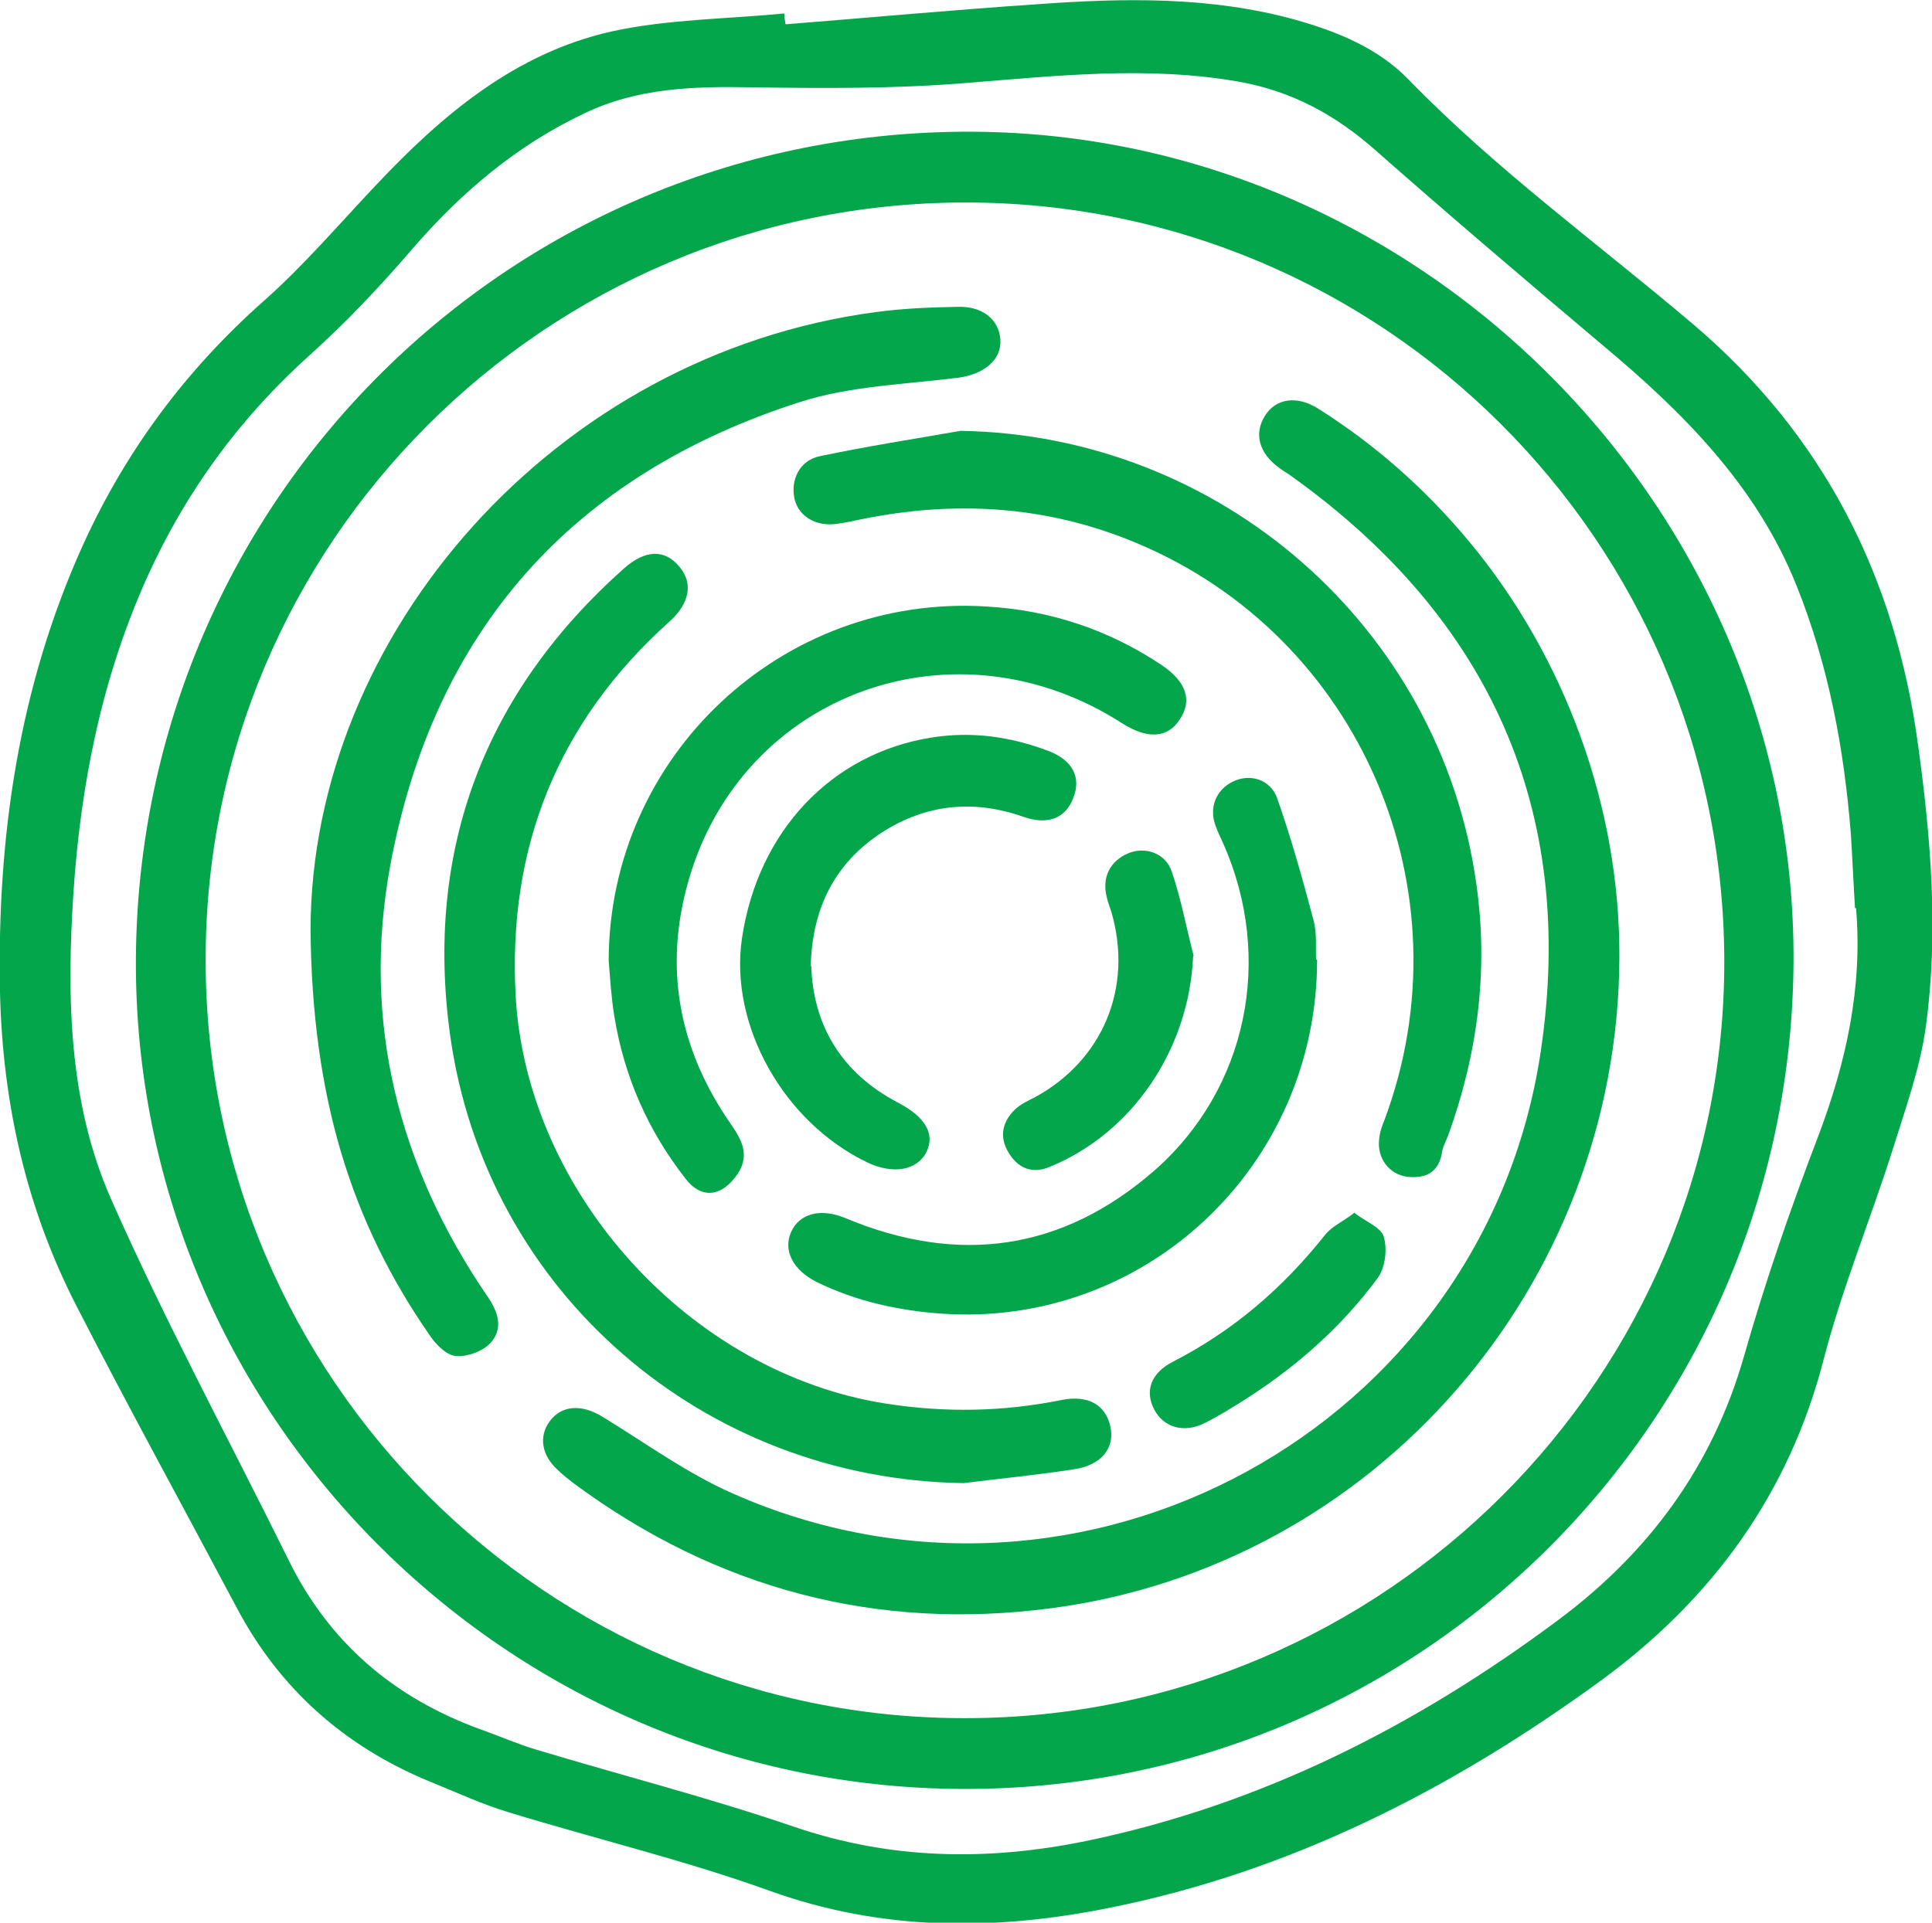 <?xml version="1.0" encoding="UTF-8"?>
<svg id="Laag_2" data-name="Laag 2" xmlns="http://www.w3.org/2000/svg" viewBox="0 0 37.39 37.22">
  <defs>
    <style>
      .cls-1 {
        fill: #04a64b;
      }
    </style>
  </defs>
  <g id="Laag_1-2" data-name="Laag 1">
    <g>
      <path class="cls-1" d="M15.21,.47c1.63-.13,3.26-.28,4.89-.39,1.66-.12,3.33-.15,4.96,.3,.82,.23,1.61,.55,2.2,1.16,1.69,1.74,3.66,3.17,5.5,4.73,2.53,2.15,3.92,4.89,4.36,8.15,.25,1.81,.4,3.64,.15,5.46-.11,.79-.39,1.57-.63,2.34-.43,1.36-.98,2.69-1.34,4.07-.67,2.62-2.16,4.66-4.3,6.23-2.89,2.11-6.03,3.72-9.57,4.42-2.21,.44-4.38,.44-6.54-.34-1.64-.59-3.35-1-5.02-1.51-.54-.16-1.05-.4-1.57-.61-1.64-.68-2.89-1.79-3.72-3.36-1.03-1.94-2.09-3.87-3.09-5.82C.5,23.38,.05,21.34,0,19.21c-.06-3,.36-5.91,1.61-8.67,.83-1.82,1.99-3.38,3.49-4.71,.78-.69,1.46-1.49,2.18-2.25,1.28-1.36,2.69-2.55,4.55-2.97,1.09-.24,2.23-.24,3.35-.35,0,.07,.01,.14,.02,.2Zm20.69,17.11c-.03-.48-.05-.96-.08-1.43-.13-1.65-.43-3.26-1.05-4.81-.78-1.95-2.21-3.37-3.78-4.68-1.47-1.24-2.94-2.49-4.38-3.76-.77-.68-1.62-1.14-2.64-1.32-1.78-.31-3.54-.11-5.32,.03-1.37,.11-2.74,.1-4.11,.08-1.11-.02-2.2,.01-3.22,.5-1.32,.62-2.4,1.54-3.35,2.64-.61,.71-1.26,1.4-1.96,2.03-1.36,1.22-2.41,2.65-3.16,4.31-.88,1.95-1.29,4.01-1.43,6.13-.13,2.01-.09,4.04,.72,5.89,1.05,2.38,2.29,4.67,3.44,7,.79,1.61,2.04,2.67,3.7,3.28,.37,.13,.73,.29,1.1,.4,1.66,.5,3.34,.93,4.98,1.49,1.87,.64,3.74,.67,5.65,.28,3.39-.7,6.4-2.23,9.16-4.29,1.74-1.3,2.97-2.96,3.58-5.09,.41-1.44,.9-2.86,1.44-4.27,.54-1.43,.86-2.88,.73-4.41Z"/>
      <path class="cls-1" d="M2.63,18.57c.05-8.92,7.29-16.08,16.22-16.02,8.71,.06,15.91,7.35,15.86,16.07-.05,8.9-7.27,16.07-16.13,16.01-8.81-.05-16-7.29-15.95-16.07ZM18.67,3.92c-8.12,.01-14.71,6.6-14.69,14.69,.01,8.08,6.61,14.66,14.7,14.65,8.12,0,14.72-6.61,14.69-14.69-.03-8.1-6.61-14.66-14.7-14.65Z"/>
      <path class="cls-1" d="M31.34,18.53c-.02,6.35-4.72,11.77-10.98,12.6-3.39,.45-6.49-.37-9.25-2.41-.1-.08-.21-.16-.3-.25-.33-.29-.39-.66-.17-.96,.23-.31,.62-.33,1.01-.09,.84,.51,1.64,1.1,2.53,1.49,6.75,2.99,14.56-1.26,15.64-8.57,.69-4.65-.99-8.37-4.81-11.11-.08-.06-.17-.11-.25-.17-.39-.28-.5-.66-.28-1.01,.21-.34,.62-.4,1.03-.14,1.11,.7,2.08,1.56,2.92,2.57,1.87,2.25,2.92,5.16,2.91,8.04Z"/>
      <path class="cls-1" d="M6.01,18c.01-5.72,4.73-11.14,10.95-11.96,.52-.07,1.04-.09,1.56-.1,.49-.02,.81,.24,.84,.63,.03,.39-.31,.67-.8,.74-1.03,.13-2.1,.16-3.07,.47-4.41,1.41-7.1,4.43-7.94,8.99-.55,3.02,.16,5.8,1.88,8.32,.21,.3,.32,.63,.06,.91-.15,.16-.45,.27-.67,.25-.19-.02-.39-.23-.51-.41-1.51-2.18-2.27-4.59-2.3-7.84Z"/>
      <path class="cls-1" d="M18.65,28.71c-5.02-.07-9.25-3.69-9.94-8.68-.49-3.57,.66-6.62,3.37-9.03,.41-.36,.78-.37,1.06-.04,.28,.32,.21,.71-.17,1.06-2.17,1.94-3.15,4.38-2.99,7.27,.22,3.82,3.39,7.29,7.16,7.88,1.15,.18,2.27,.16,3.41-.07,.5-.1,.85,.09,.94,.52,.09,.4-.17,.74-.69,.82-.71,.11-1.43,.18-2.15,.27Z"/>
      <path class="cls-1" d="M18.59,8.34c5.02,.08,9.28,3.79,9.98,8.76,.24,1.67,.03,3.29-.54,4.87-.04,.11-.1,.21-.12,.32-.06,.41-.32,.53-.68,.49-.35-.05-.58-.36-.54-.72,.01-.13,.05-.25,.1-.37,1.66-4.43-.46-9.37-4.8-11.18-1.74-.73-3.53-.83-5.36-.45-.14,.03-.28,.06-.43,.08-.4,.06-.74-.14-.82-.47-.09-.37,.09-.76,.49-.84,.9-.19,1.81-.33,2.72-.49Z"/>
      <path class="cls-1" d="M11.78,18.59c.01-3.95,3.35-7.09,7.3-6.85,1.24,.07,2.38,.45,3.41,1.14,.47,.32,.59,.68,.34,1.05-.23,.36-.62,.38-1.1,.08-3.23-2.09-7.35-.61-8.4,3.02-.49,1.69-.2,3.26,.8,4.71,.24,.34,.41,.66,.09,1.06-.29,.37-.66,.4-.95,.02-.73-.93-1.19-1.98-1.38-3.14-.06-.36-.08-.72-.11-1.08Z"/>
      <path class="cls-1" d="M25.49,18.58c0,4-3.33,7.12-7.26,6.85-.85-.06-1.66-.24-2.42-.61-.46-.23-.66-.61-.5-.97,.16-.36,.57-.47,1.05-.27,2.18,.91,4.19,.64,5.98-.92,1.8-1.58,2.32-4.11,1.33-6.34-.05-.11-.1-.21-.14-.32-.14-.36,0-.71,.33-.87,.32-.16,.73-.05,.86,.33,.27,.77,.49,1.56,.7,2.35,.07,.26,.04,.55,.05,.76Z"/>
      <path class="cls-1" d="M15.7,18.7c.04,1.16,.59,2.07,1.67,2.64,.54,.28,.73,.61,.56,.96-.18,.36-.65,.44-1.15,.2-1.62-.78-2.67-2.66-2.42-4.34,.31-2.08,1.74-3.57,3.65-3.88,.8-.13,1.55-.02,2.29,.26,.46,.18,.63,.51,.47,.91-.15,.39-.49,.53-.97,.36-.97-.34-1.89-.24-2.74,.31-.9,.59-1.34,1.45-1.37,2.58Z"/>
      <path class="cls-1" d="M23.09,18.52c-.08,1.78-1.16,3.41-2.78,4.07-.31,.13-.58,.04-.76-.23-.21-.3-.18-.61,.08-.87,.11-.11,.26-.18,.4-.25,1.32-.72,1.9-2.13,1.48-3.58-.03-.1-.07-.19-.09-.29-.1-.38,.06-.7,.41-.85,.33-.14,.73-.01,.85,.36,.18,.53,.28,1.08,.42,1.62Z"/>
      <path class="cls-1" d="M26.2,23.47c.23,.18,.53,.29,.58,.47,.07,.24,.03,.59-.11,.79-.69,.94-1.56,1.71-2.54,2.34-.27,.17-.54,.34-.82,.48-.4,.2-.79,.08-.97-.26-.19-.36-.07-.71,.36-.93,1.17-.6,2.13-1.43,2.94-2.45,.13-.17,.35-.26,.58-.44Z"/>
    </g>
  </g>
</svg>